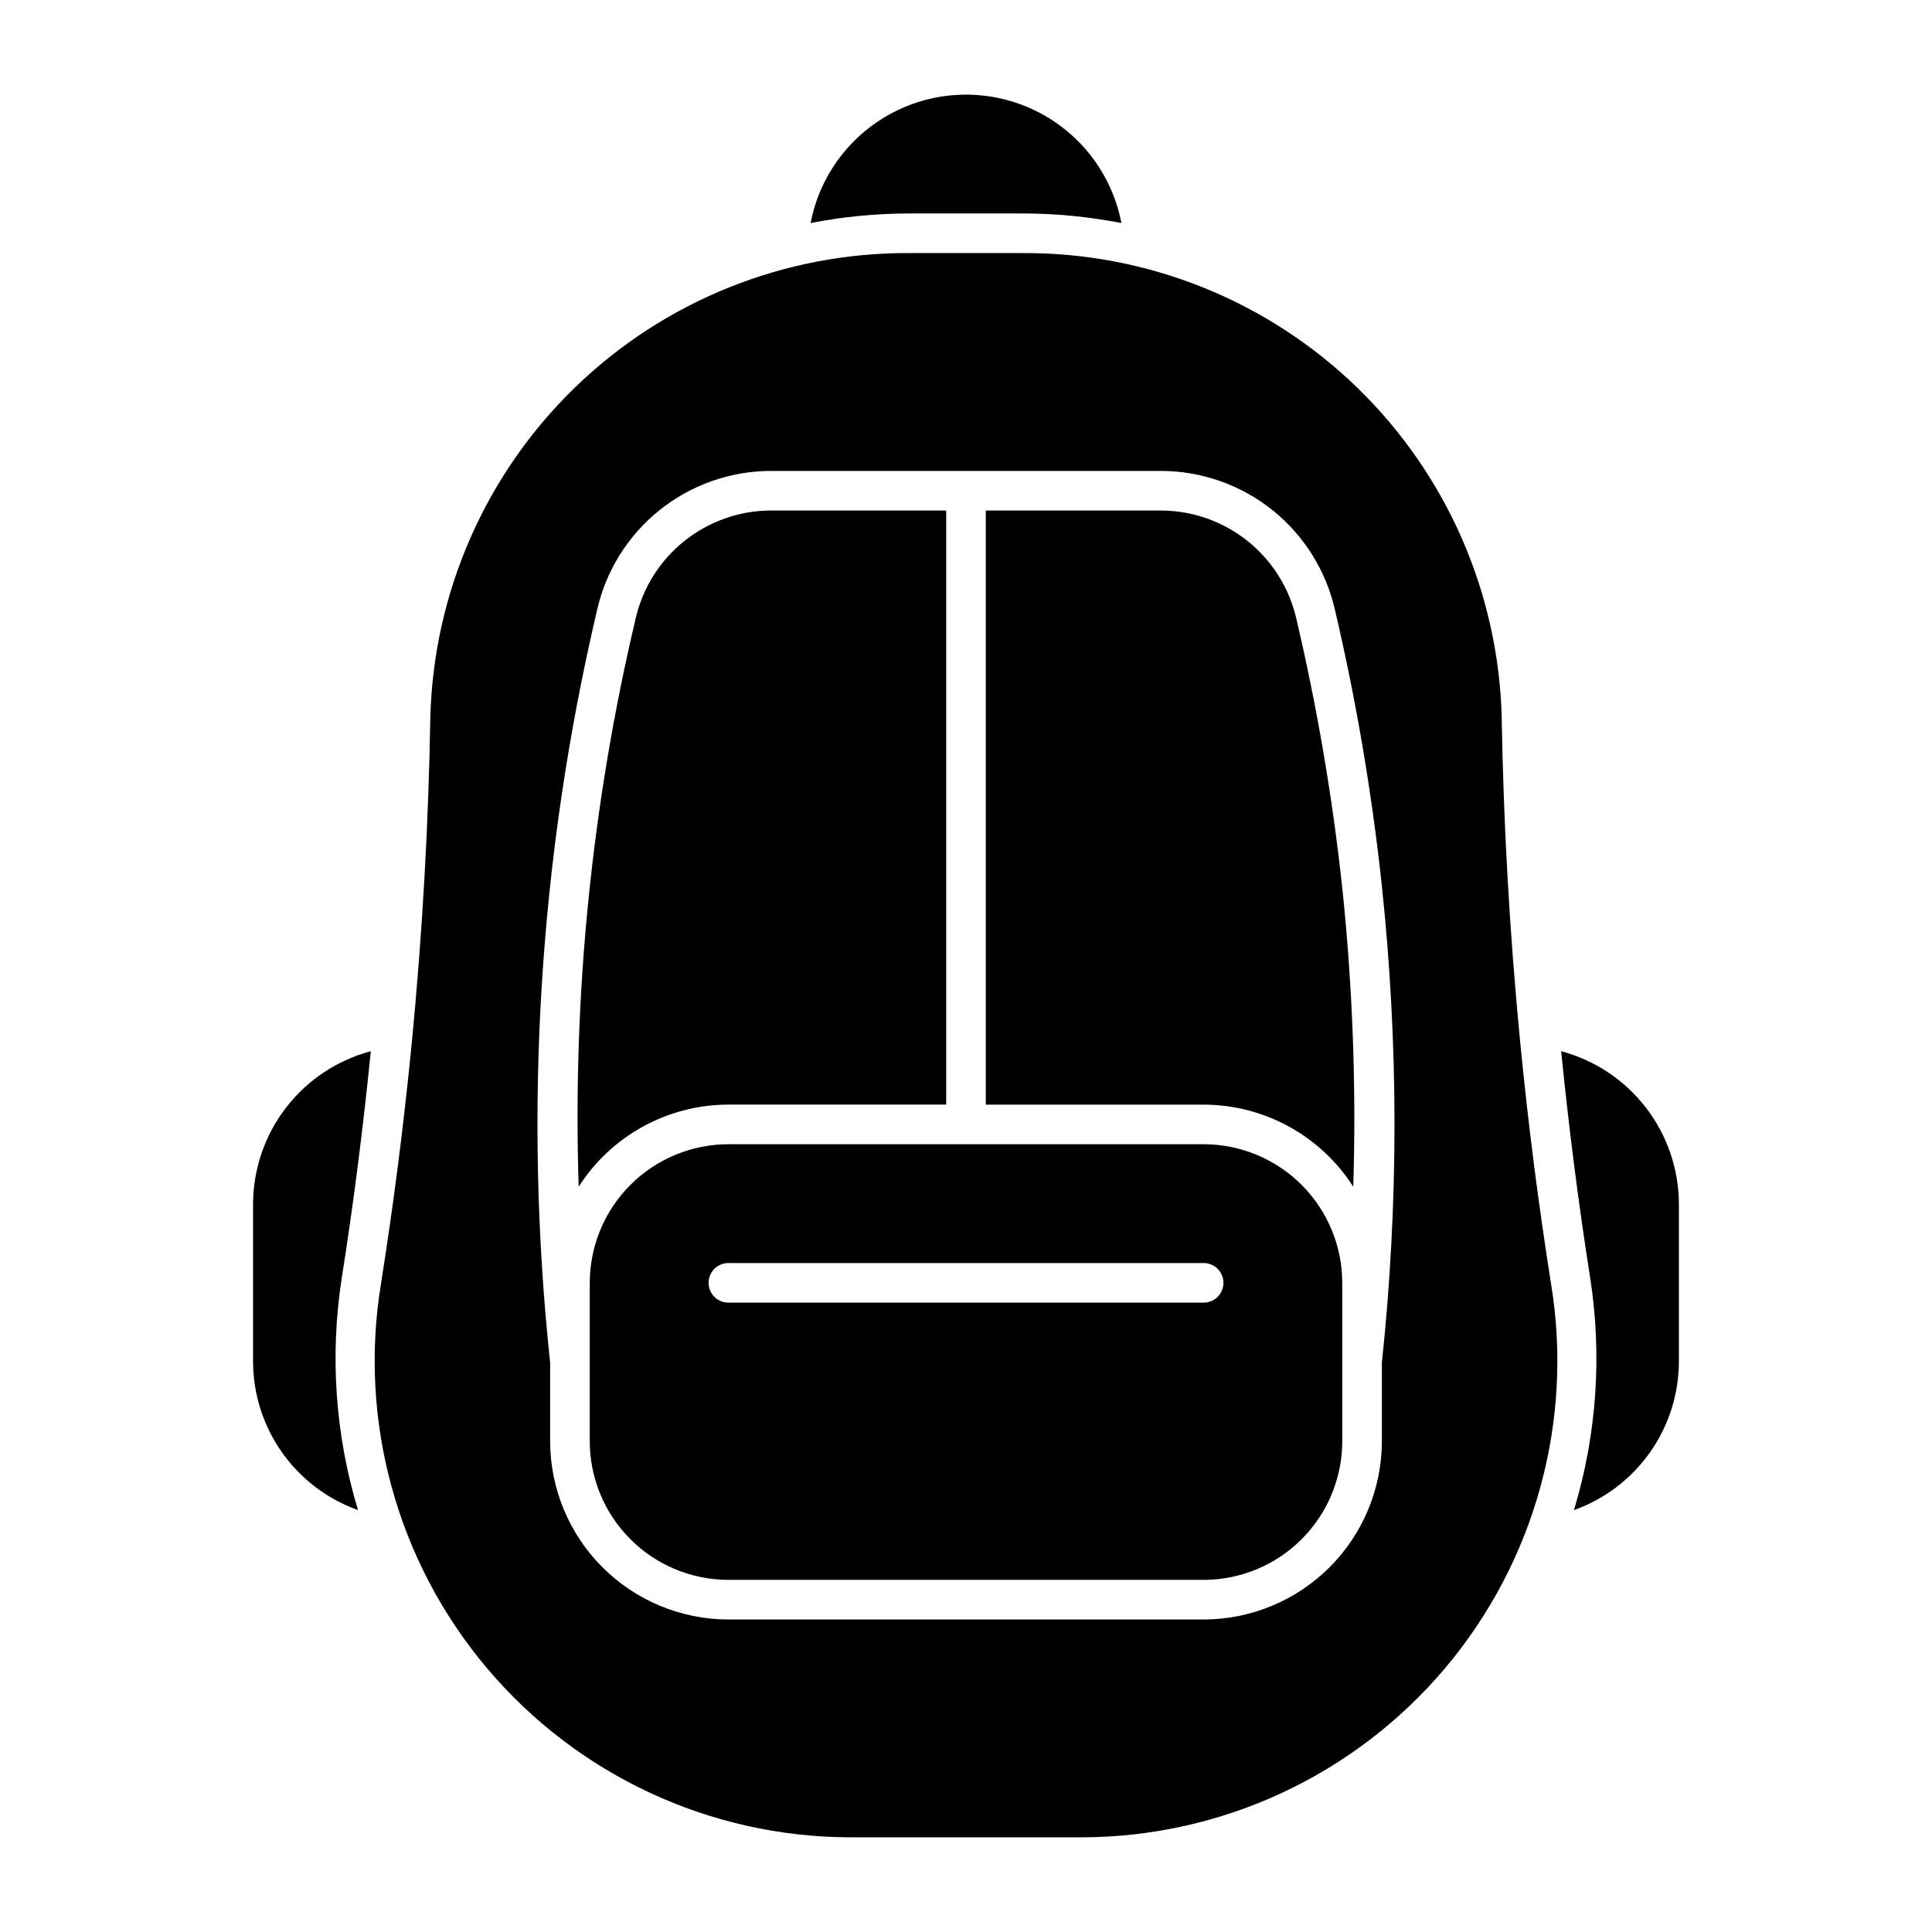 <?xml version="1.0" encoding="UTF-8"?>
<!-- Uploaded to: ICON Repo, www.svgrepo.com, Generator: ICON Repo Mixer Tools -->
<svg fill="#000000" width="800px" height="800px" version="1.1" viewBox="144 144 512 512" xmlns="http://www.w3.org/2000/svg">
 <g>
  <path d="m487.57 308.07c-1.84-8.152-6.391-15.438-12.91-20.668-6.519-5.227-14.621-8.082-22.977-8.105h-46.434v157.44h57.73c16.062 0.027 31.004 8.227 39.652 21.762 0.812-26.344-0.152-52.715-2.887-78.93-2.586-24.062-6.652-47.941-12.176-71.5z"/>
  <path d="m462.98 447.23h-125.95c-9.742 0.012-19.078 3.887-25.965 10.773-6.887 6.887-10.762 16.223-10.773 25.961v41.984c0.012 9.742 3.887 19.078 10.773 25.965 6.887 6.887 16.223 10.762 25.965 10.773h125.95c9.738-0.012 19.074-3.887 25.961-10.773 6.887-6.887 10.762-16.223 10.773-25.965v-41.984c-0.012-9.738-3.887-19.074-10.773-25.961-6.887-6.887-16.223-10.762-25.961-10.773zm0 41.984h-125.95c-2.898 0-5.25-2.352-5.25-5.25 0-2.894 2.352-5.246 5.25-5.246h125.95c2.898 0 5.246 2.352 5.246 5.246 0 2.898-2.348 5.25-5.246 5.25z"/>
  <path d="m555.02 484.07c-3.188-20.152-5.93-41.199-8.074-63.078-2.977-30.383-4.516-59.395-4.981-86.832l0.004-0.004c-0.836-33.027-14.578-64.414-38.289-87.426-23.707-23.012-55.492-35.812-88.531-35.66h-30.293c-33.039-0.152-64.824 12.648-88.531 35.66-23.707 23.012-37.453 54.398-38.285 87.426-0.465 27.438-2.004 56.453-4.981 86.836-2.144 21.879-4.887 42.922-8.074 63.078-6.039 36.52 4.25 73.848 28.152 102.11 23.898 28.266 59.004 44.617 96.02 44.727h61.703c37.016-0.113 72.113-16.465 96.016-44.73 23.898-28.262 34.188-65.594 28.145-102.11zm-44.809 21.059v20.82c-0.016 12.523-4.996 24.531-13.848 33.383-8.855 8.855-20.863 13.836-33.383 13.852h-125.95c-12.523-0.016-24.527-4.996-33.383-13.852-8.855-8.852-13.836-20.859-13.852-33.383v-20.82c-7.117-66.715-2.914-134.15 12.434-199.46 2.367-10.461 8.219-19.805 16.594-26.504 8.375-6.699 18.777-10.355 29.5-10.367h103.36c10.723 0.016 21.129 3.668 29.504 10.367 8.375 6.699 14.23 16.043 16.602 26.504 5.617 23.98 9.754 48.285 12.383 72.773 4.5 42.109 4.512 84.578 0.039 126.69z"/>
  <path d="m337.02 436.73h57.727v-157.44h-46.434c-8.355 0.02-16.461 2.875-22.984 8.105-6.519 5.227-11.074 12.512-12.91 20.668-11.633 49.258-16.699 99.844-15.062 150.43 8.648-13.539 23.598-21.738 39.664-21.762z"/>
  <path d="m234.61 482.43c3.133-19.867 5.668-39.984 7.66-59.852-8.914 2.375-16.797 7.617-22.438 14.918-5.641 7.301-8.719 16.254-8.766 25.48v41.984-0.004c0.043 8.605 2.734 16.988 7.711 24.008 4.977 7.016 11.996 12.332 20.098 15.223-6.055-20.004-7.512-41.113-4.266-61.758z"/>
  <path d="m557.72 422.58c2 19.863 4.527 39.98 7.66 59.852 3.246 20.645 1.789 41.754-4.266 61.758 8.105-2.891 15.121-8.203 20.098-15.223 4.977-7.019 7.668-15.402 7.711-24.008v-41.98c-0.047-9.227-3.125-18.18-8.766-25.48-5.641-7.301-13.523-12.543-22.438-14.918z"/>
  <path d="m415.15 200.57c8.738 0.016 17.453 0.863 26.031 2.535-2.473-12.867-10.816-23.836-22.555-29.656-11.734-5.82-25.52-5.82-37.254 0-11.738 5.82-20.082 16.789-22.551 29.656 8.574-1.672 17.289-2.519 26.027-2.535z"/>
 </g>
</svg>